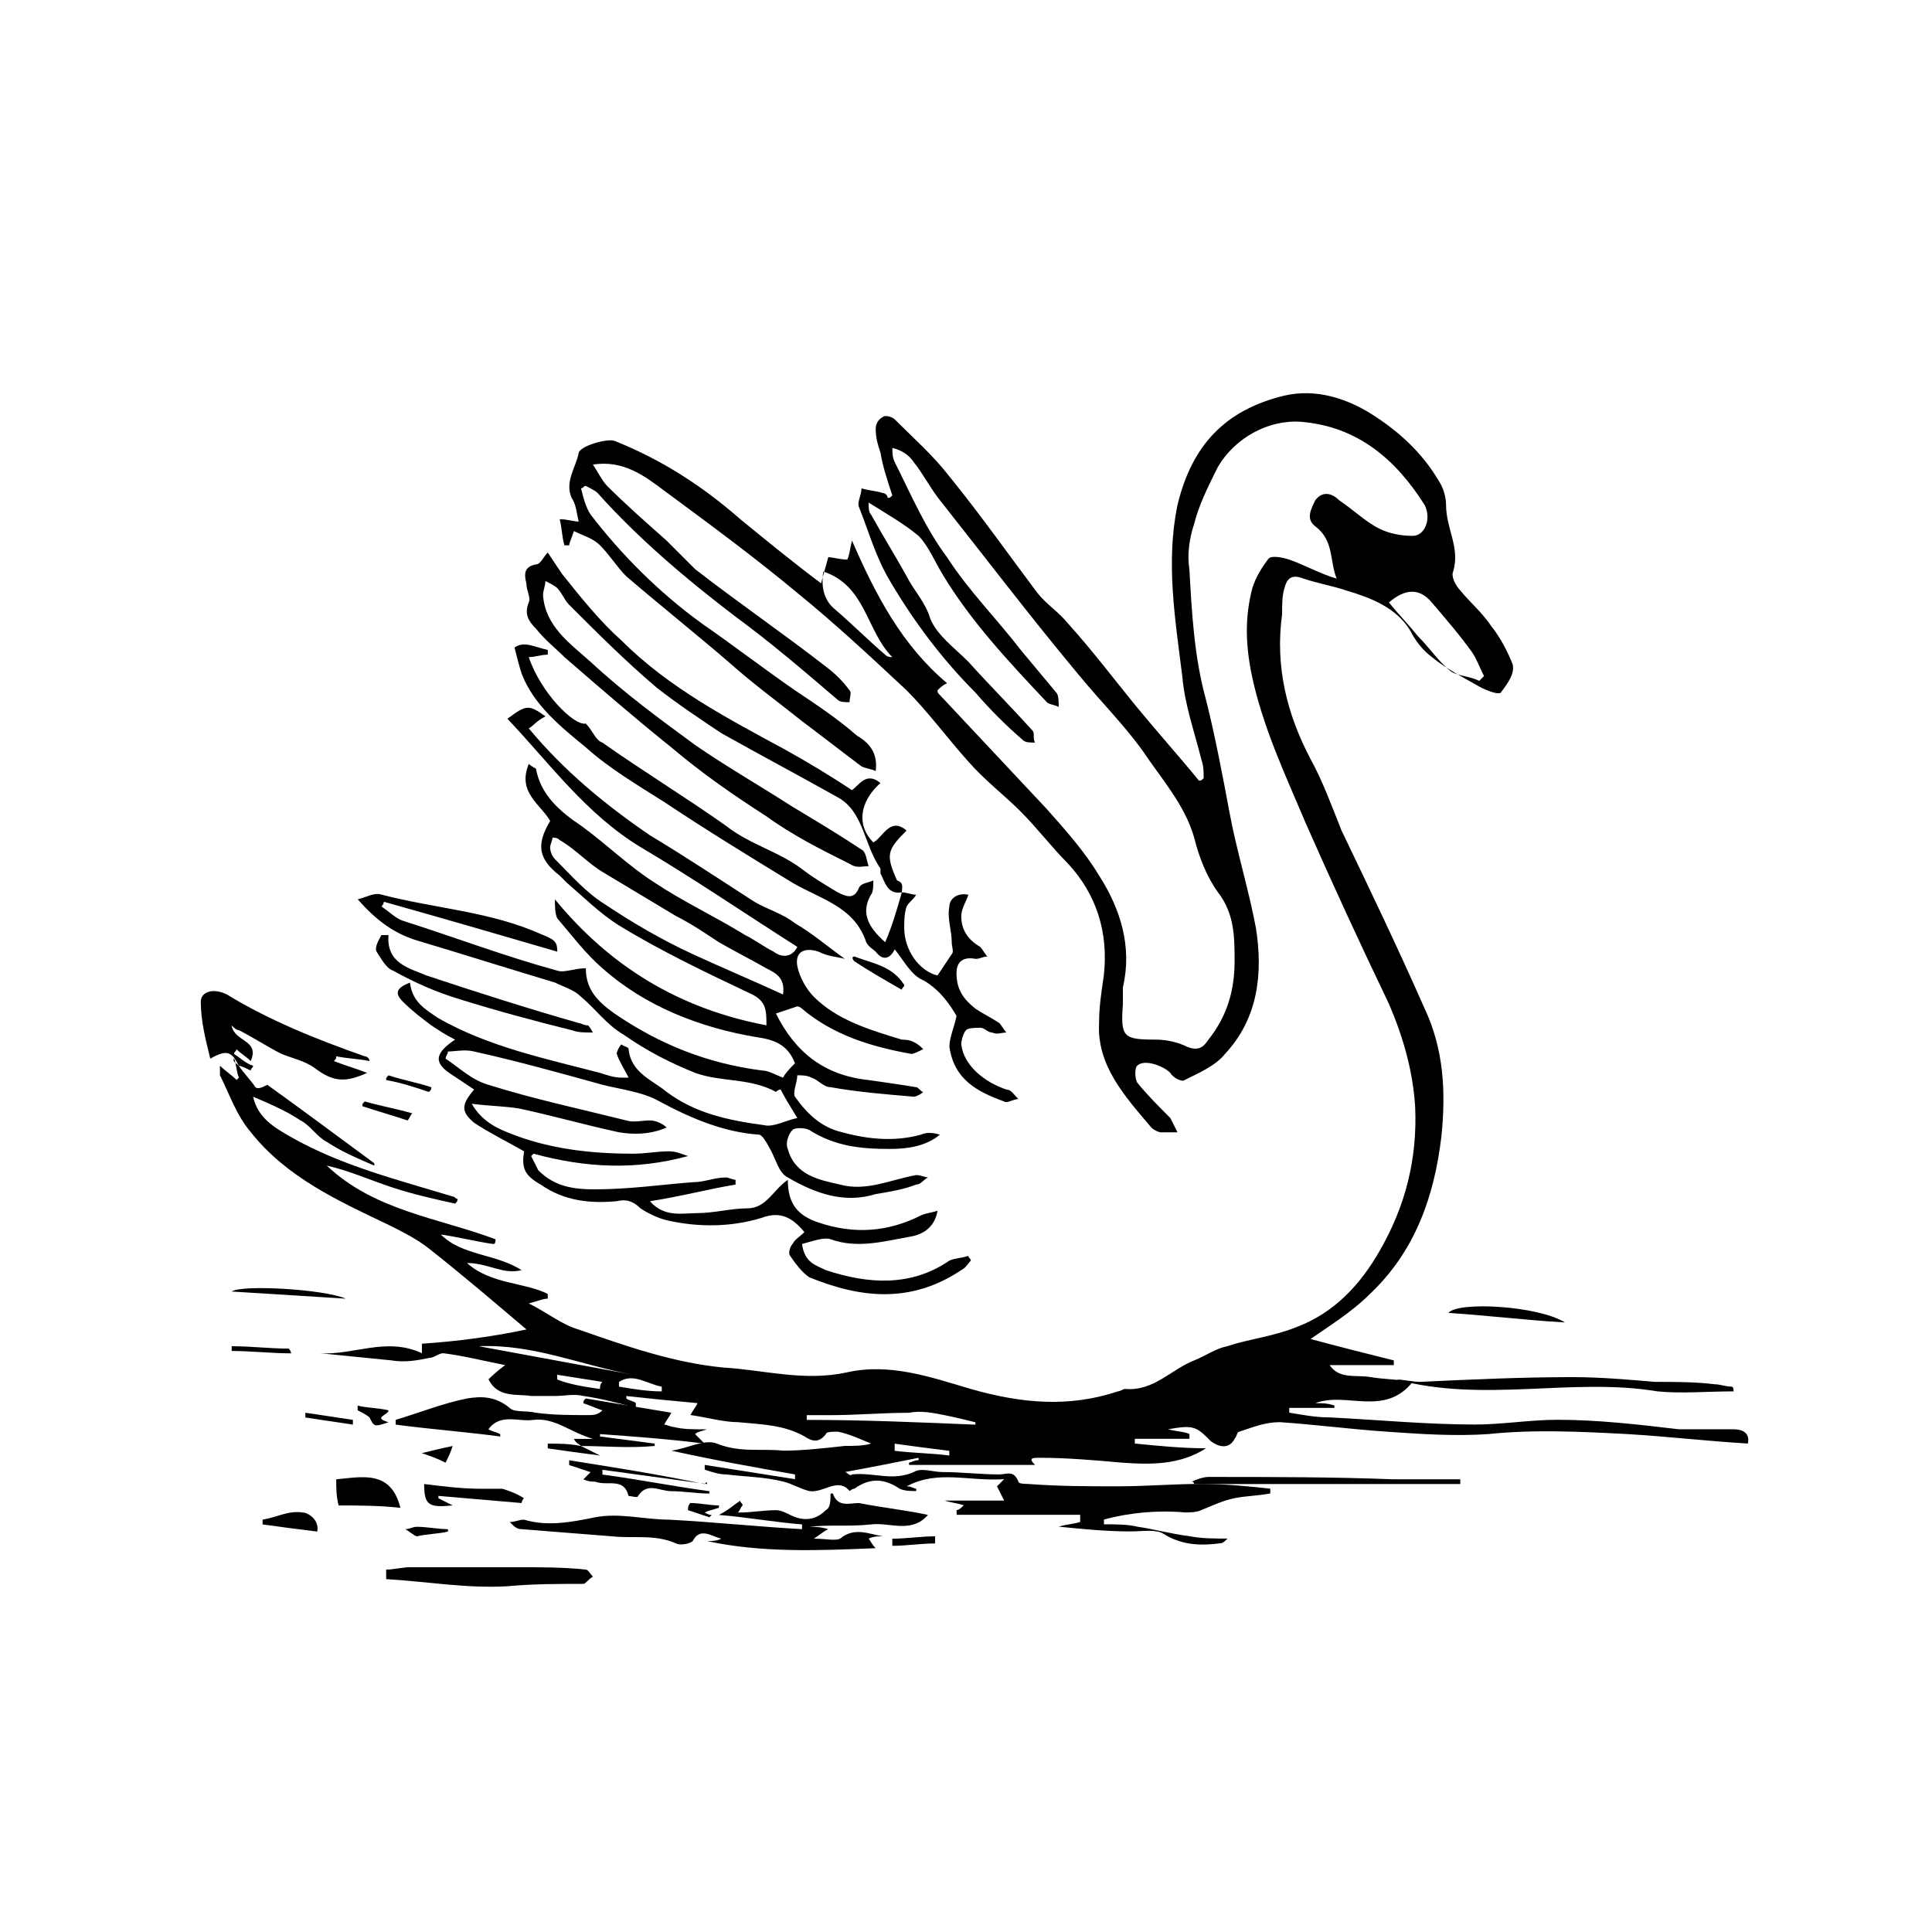 <?xml version="1.0" encoding="UTF-8"?>
<!-- Uploaded to: SVG Repo, www.svgrepo.com, Generator: SVG Repo Mixer Tools -->
<svg fill="#000000" width="800px" height="800px" version="1.1" viewBox="144 144 512 512" xmlns="http://www.w3.org/2000/svg">
 <g>
  <path d="m207.29 426.45c1.258 1.891 3.148 3.777 4.41 5.668 0.629 0.629 1.891 0 3.148-0.629 8.816 6.297 18.895 13.855 28.34 20.781v0.629c-4.41-1.891-8.816-3.777-12.594-6.297-2.519-1.258-4.41-4.41-6.926-5.668-3.777-2.519-8.188-4.41-12.594-6.297 1.258 5.668 5.668 8.188 10.078 10.707 13.227 7.559 28.34 11.336 42.824 15.742 0.629 0 0.629 0.629 1.258 0.629 0 0.629 0 0.629-0.629 1.258-5.668-1.258-11.336-2.519-17.004-4.41s-11.336-4.41-17.004-5.668c12.594 11.965 29.598 13.855 44.715 19.523 0 0.629 0 1.258-0.629 1.258-4.41-0.629-9.445-1.891-13.855-2.519 5.668 5.668 14.484 5.039 21.41 9.445-5.039 1.258-8.816-1.891-14.484-1.891 6.297 5.668 15.113 5.039 21.41 8.188v1.258c-1.258 0-2.519 0.629-5.039 1.258 5.039 2.519 8.816 5.668 13.227 6.926 12.594 4.41 25.191 8.816 38.414 10.078 10.707 0.629 21.41 3.777 32.746 1.258s22.043 1.258 32.746 4.41c13.227 3.777 25.82 5.039 39.047 0.629 0.629 0 1.258-0.629 1.891-0.629 7.559 0.629 11.965-5.039 18.262-7.559 3.148-1.258 5.668-3.148 8.816-3.777 5.668-1.891 11.965-2.519 18.262-5.039 10.078-3.777 17.004-11.336 22.043-20.152 6.926-11.965 10.078-24.562 9.445-38.414-0.629-9.445-3.148-18.262-6.926-27.078-7.559-15.742-15.113-32.117-22.043-47.863-5.039-11.965-10.707-23.93-13.855-37.156-1.891-8.188-2.519-15.742-0.629-23.93 0.629-3.148 2.519-6.297 4.41-8.816 0.629-1.258 3.777-0.629 5.668 0 3.777 1.258 8.188 3.777 12.594 5.039-1.891-4.41-0.629-10.078-5.668-13.855-2.519-1.891-1.258-4.41 0-6.926 1.891-2.519 4.41-1.891 6.297 0 3.777 2.519 6.926 5.668 10.707 7.559 2.519 1.258 5.668 1.891 8.816 1.891 3.148 0 5.039-4.41 3.148-8.188-7.559-11.965-17.633-20.781-32.746-22.043-8.816-0.629-17.633 4.41-22.043 11.965-2.519 5.039-5.039 10.078-6.297 15.113-1.258 3.777-1.891 8.188-1.258 11.965 0.629 11.336 1.258 23.301 4.41 34.637 2.519 10.078 4.41 20.152 6.297 30.23 1.891 10.078 5.039 20.152 6.926 30.23 1.891 11.965 0.629 23.93-8.188 33.379-2.519 3.148-6.926 5.039-10.707 6.926-0.629 0.629-3.148-0.629-3.777-1.891-1.891-1.891-6.926-3.777-8.816-1.891-0.629 0.629-0.629 3.148 0 4.41 2.519 3.148 5.668 6.297 8.816 9.445 0.629 1.258 1.258 2.519 1.891 3.777h-4.41c-0.629 0-1.891-0.629-2.519-1.258-6.926-8.188-14.484-16.375-13.855-27.711 0-4.41 0.629-8.188 1.258-12.594 1.258-11.336-1.891-21.41-9.445-29.598-4.41-4.41-8.188-9.445-12.594-13.855-4.41-4.41-9.445-8.188-13.855-13.227-5.668-6.297-10.707-13.227-16.375-18.895-9.445-8.816-18.895-17.633-28.969-25.82-11.336-9.445-23.301-18.262-35.266-27.078-5.039-3.777-10.707-8.188-18.895-6.926 1.258 1.891 2.519 4.41 3.777 5.668 5.039 5.039 10.078 9.445 15.742 14.484 2.519 2.519 5.039 5.039 7.559 7.559 11.336 8.816 23.301 17.004 34.637 25.82 2.519 1.891 4.41 3.777 6.297 6.297 0.629 0.629 0 1.891 0 3.148-1.258 0-2.519 0-3.148-0.629-8.816-7.559-17.633-15.113-27.078-22.043-13.227-10.078-25.82-20.781-36.527-32.746-0.629-0.629-1.891-1.258-3.148-1.891-0.629 0-0.629 0.629-1.258 0.629 0.629 2.519 1.258 5.039 2.519 6.926 8.188 10.707 18.262 20.781 29.598 28.969 8.188 5.668 16.375 11.965 24.562 17.633 5.668 3.777 11.336 7.559 16.375 11.965 3.148 1.891 5.668 4.41 5.039 9.445-1.258-0.629-2.519-0.629-3.777-1.258-5.039-3.777-10.707-8.188-15.742-11.965-6.297-5.039-13.227-10.078-19.523-15.742-8.816-7.559-18.262-15.113-27.078-22.672-2.519-2.519-4.41-5.668-6.926-8.188-1.891-1.891-4.41-2.519-6.926-3.777-0.629 1.891-1.258 3.148-1.258 3.777h-1.258c-0.629-1.891-0.629-4.41-1.258-6.926 1.891 0 3.777 0.629 5.039 0.629-0.629-2.519-0.629-4.41-1.891-6.297-1.891-4.41 1.258-8.188 1.891-11.965 0.629-1.891 7.559-3.777 9.445-3.148 12.594 5.039 23.301 11.965 33.379 20.781 6.926 5.668 13.855 11.336 21.41 17.004 0.629-2.519 1.258-4.41 1.891-6.926 1.258 0 3.148 0.629 5.039 0.629 0.629-1.258 0.629-2.519 1.258-5.039 6.297 14.484 13.227 27.711 25.191 37.785-1.258 0.629-1.891 1.258-2.519 1.891 0 0.629 0 0.629 0.629 1.258 9.445 10.078 18.895 20.152 28.34 30.23 5.039 5.668 10.078 11.336 13.855 17.633 5.668 8.816 8.816 18.895 6.297 29.598v4.41c-0.629 8.816 0 9.445 8.816 9.445 2.519 0 5.668 0.629 8.188 1.891 3.148 1.258 4.41 0 5.668-1.891 5.039-6.297 6.926-13.227 6.926-20.781 0-6.297 0-12.594-4.41-18.262-3.148-4.41-5.039-9.445-6.297-14.484-2.519-8.816-8.816-15.742-13.855-23.301-5.039-6.926-11.336-13.227-17.004-20.152-12.594-15.113-24.562-30.859-36.527-45.973-2.519-3.148-4.41-6.926-6.926-10.078-1.258-1.891-3.148-3.148-5.668-3.777 0 1.258 0 2.519 0.629 3.777 4.41 8.816 8.188 17.633 13.855 25.191 5.668 8.816 13.227 16.375 19.523 24.562 3.148 3.777 6.297 7.559 9.445 11.336 0.629 0.629 0.629 2.519 0.629 3.777-1.258-0.629-2.519-0.629-3.148-1.258-10.078-10.707-20.152-21.41-27.711-34.008-1.891-3.148-3.777-7.559-6.297-10.078-3.777-3.148-8.188-5.668-13.227-8.816 0 1.258 0 2.519 0.629 3.148 3.148 5.668 6.297 10.707 9.445 16.375 1.891 3.777 5.039 6.926 6.297 11.336 1.891 4.41 6.297 7.559 10.078 11.336 5.668 6.297 11.336 11.965 17.004 18.262 0.629 0.629 0 1.891 0.629 3.148-1.258 0-2.519 0-3.148-0.629-4.41-3.777-8.816-8.188-12.594-12.594-8.816-8.816-16.375-18.895-22.672-29.598-3.777-6.297-5.668-13.227-8.188-19.523-0.629-1.258 0.629-3.148 0.629-5.039 1.891 0.629 3.777 0.629 5.668 1.258 0.629 0 1.258 0.629 1.258 1.258 0.629 0 0.629 0 1.258-0.629-1.258-3.777-2.519-7.559-3.148-11.336-0.629-1.891-1.258-3.777-1.258-6.297 0-1.258 0.629-2.519 1.891-3.148 0.629-0.629 2.519 0 3.148 0.629 5.039 5.039 10.078 9.445 14.484 15.113 8.188 10.078 15.742 20.781 23.301 30.859 2.519 3.148 5.668 5.039 8.188 8.188 6.297 6.926 11.965 14.484 17.633 21.41 5.668 6.926 11.336 13.227 17.004 20.152 0.629 0 0.629 0 1.258-0.629 0-1.891 0-3.148-0.629-5.039-1.891-7.559-4.41-14.484-5.039-22.043-1.891-15.113-4.41-30.23-1.258-45.344 3.777-15.742 12.594-25.191 28.34-28.969 8.188-1.891 16.375 0.629 23.301 5.039 6.926 4.41 13.227 10.078 17.633 17.633 1.258 1.891 1.891 4.41 1.891 6.297 0 6.297 3.777 11.336 1.891 17.633-0.629 1.258 0.629 3.777 1.891 5.039 2.519 3.148 5.668 5.668 8.188 9.445 2.519 3.148 4.41 6.926 5.668 10.078 0.629 2.519-1.258 5.039-3.148 7.559-0.629 0.629-3.777-0.629-5.039-1.258-4.41-2.519-9.445-5.039-13.227-8.188-2.519-1.891-4.41-4.41-5.668-6.926-3.777-6.297-10.707-8.816-17.004-10.707-3.777-1.258-7.559-1.891-11.336-3.148-3.148-1.258-4.41 0-5.039 2.519-0.629 1.891-0.629 4.41-0.629 6.926-1.891 13.855 1.258 26.449 7.559 38.414 3.148 5.668 5.668 12.594 8.188 18.895 7.559 15.742 15.113 31.488 22.043 47.23 5.039 10.707 5.668 22.043 4.41 34.008-1.891 15.742-6.926 30.23-18.895 41.562-5.039 5.039-11.336 8.816-15.742 11.965 6.926 1.891 14.484 3.777 22.043 5.668v1.258h-17.004c2.519 3.777 6.926 2.519 10.707 3.148 3.777 0.629 7.559 0.629 11.336 1.258-7.559 9.445-17.633 2.519-25.82 5.668 1.891 0 3.148 0 5.039 0.629v0.629h-11.965v1.258c3.777 0.629 6.926 1.258 10.707 1.258 12.594 0.629 25.82 1.891 38.414 1.891 7.559 0 14.484-1.258 22.043-1.258 10.707 0 21.41 1.258 32.117 2.519h14.484c1.891 0 4.41 0.629 3.777 3.777-10.707-0.629-21.41-1.891-32.117-2.519-11.965-0.629-24.562-1.258-36.527 0-8.816 0.629-18.262 0-27.078-0.629-9.445-0.629-18.895-1.891-28.34-2.519-3.777 0-6.926 1.258-10.707 2.519-0.629 0-0.629 1.258-1.258 1.891-1.258 2.519-3.777 2.519-6.297 0.629-3.777-3.777-4.41-4.41-11.336-3.148 2.519 0.629 4.41 0.629 5.668 1.258v1.258h-14.484v1.258c6.297 0.629 12.594 1.258 18.895 1.258-6.926 4.41-14.484 4.41-22.672 3.777-6.926-0.629-14.484-1.258-21.41-1.258-1.891 0-3.148 0-1.258 1.891h-33.379v-0.629c0.629 0 1.258-0.629 2.519-0.629v-0.629c-6.297 1.258-12.594 2.519-19.523 3.777 0.629 0 1.258 1.258 1.891 0.629 5.668-0.629 10.707 1.891 16.375-0.629 1.891-1.258 5.039 0 7.559 0 5.039 0 10.078 0.629 15.113 0.629 1.891 0 3.777-1.258 5.039 1.891 0 0.629 1.891 0.629 2.519 0.629 8.188 0.629 15.742 0.629 23.93 0.629 7.559 0 14.484-0.629 22.043-0.629 6.297 0 12.594 0.629 18.262 1.258v1.258c-3.148 0.629-6.297 0.629-9.445 1.258-3.148 0.629-5.668 1.891-8.816 3.148-1.258 0.629-3.148 0.629-4.41 0.629-6.926-0.629-14.484 0-21.41 1.891v1.258c3.148 0 6.297 0 8.816 0.629 4.41 0.629 8.816 1.891 13.855 2.519 3.148 0.629 6.297 0.629 10.078 0.629-0.629 0.629-1.258 1.258-1.891 1.258-5.039 0.629-10.078 0.629-15.113-2.519-1.891-1.258-5.668-0.629-8.816-0.629-6.297 0-12.594-0.629-18.895-1.258 1.891-0.629 3.777-0.629 5.668-1.258v-1.891h-32.746v-1.258c0.629 0 1.258-0.629 1.891-1.258-1.891-0.629-3.148-0.629-5.039-1.258h15.742c-0.629-1.258-1.258-2.519-1.891-3.777 0 0 0.629-0.629 1.891-1.891-9.445 0.629-17.633-2.519-25.82 1.891 1.258 0 1.891 0.629 2.519 0.629v0.629c-1.258 0-3.148 0-4.41-0.629-3.777-2.519-7.559-3.148-11.965 0-0.629 0-1.258 0.629-1.258 0.629-3.148-3.777-6.926 0.629-10.707 0-2.519-0.629-4.41-1.891-6.926-2.519-5.039-1.258-10.078-1.258-15.113-1.891-1.891 0-3.777-0.629-5.668-1.258v-1.258c8.188 1.258 15.742 2.519 23.93 3.777v-1.258c-10.707-1.891-21.41-3.777-32.746-6.297 4.41-0.629 8.816-3.148 11.965-1.891 6.297 2.519 11.965 1.258 17.633 1.891 5.039 0 10.707-0.629 16.375-1.258 2.519 0 5.039 0 6.926-0.629-3.148-1.258-5.668-2.519-8.816-3.148-1.258 0-3.148 0-3.148 0.629-1.891 2.519-3.777 1.891-5.668 0.629-5.668-3.148-11.336-3.148-17.633-3.777-3.777 0-8.188-1.258-12.594-1.891 0.629-1.258 1.258-1.891 1.891-3.148-6.926-0.629-13.227-1.258-18.895-1.891v0.629c0.629 0.629 1.891 0.629 2.519 1.258v1.258c-4.41-1.258-9.445-2.519-13.855-3.148-2.519-0.629-5.039 0-7.559 0h-6.297c-3.777-0.629-8.816 0.629-11.336-4.41 0.629-0.629 1.891-1.891 4.41-3.777-6.297-1.258-11.336-2.519-16.375-3.148-1.258 0-2.519 1.258-3.777 1.258-3.148 0.629-6.297 1.258-10.078 0.629-6.297-0.629-12.594-1.258-18.895-1.891 8.816 0.629 17.633-4.41 27.078 0v-2.519c9.445-0.629 18.895-1.891 27.711-3.777-8.188-6.926-17.004-14.484-25.82-21.41-3.148-2.519-6.926-4.41-10.707-6.297-13.227-6.297-27.078-12.594-36.527-24.562-3.777-4.41-5.668-10.078-8.188-15.113v-2.519c1.258 1.258 3.148 2.519 4.41 3.777l0.629-0.629c-0.629-1.258-0.629-3.148-1.258-5.039-0.66 0.652 0.598 1.285 1.23 1.914zm328.73-102.02 1.258-1.258c-1.258-2.519-1.891-4.41-3.148-6.297-3.148-4.41-6.926-8.816-10.707-13.227-3.148-3.777-6.926-3.777-11.336 0 2.519 3.148 5.039 5.668 7.559 8.816 3.148 3.148 5.668 6.926 8.816 9.445 1.891 1.262 5.039 1.262 7.559 2.519zm-173.82-28.969c-0.629 3.777 0 7.559 3.148 10.078 4.41 3.777 8.816 8.188 13.227 11.965 0.629 0.629 1.258 0.629 1.891 0.629-6.93-6.926-6.93-18.891-18.266-22.672zm40.305 226.09v-0.629c-2.519-0.629-5.039-1.258-8.188-1.891-3.148-0.629-6.297-1.258-9.445-0.629-6.926 0-13.855 0.629-20.781 0.629h-6.297v1.258c15.113 0 29.598 0.633 44.711 1.262zm-90.684-13.227c-13.855-2.519-26.449-8.188-40.934-7.559 13.855 2.523 27.078 5.039 40.934 7.559zm83.758 21.414v-1.258c-5.039-0.629-10.078-1.258-14.484-1.891v1.891c5.039 0.629 10.078 0.629 14.484 1.258zm-76.199-17.004v-1.258c-3.777-0.629-7.559-3.777-11.336-1.258v1.258c3.777 0.629 7.555 1.258 11.336 1.258zm-16.375-0.629c0-0.629 0-1.258 0.629-1.891-3.777-0.629-8.188-1.258-11.965-1.891v1.258c3.148 1.262 6.926 1.891 11.336 2.523z"/>
  <path d="m284.12 337.02c9.445 11.336 20.152 20.152 32.117 28.34 9.445 5.668 18.895 11.965 27.711 17.633 3.148 1.891 7.559 3.148 10.707 5.668 4.41 2.519 8.816 6.297 13.227 9.445-2.519-0.629-4.41-0.629-6.926-1.891-3.777-1.258-6.297 0-5.668 3.777 0.629 3.148 2.519 6.297 4.41 8.188 6.297 6.297 15.113 8.816 23.301 11.336 0.629 0 1.891 0 3.148 0.629 1.258 0.629 1.891 1.258 2.519 1.891-1.258 0.629-2.519 1.258-3.148 1.258-10.707-1.891-20.781-5.039-28.969-11.965-0.629-0.629-1.258-0.629-1.258-0.629-1.891 0.629-3.777 1.258-5.668 1.891 5.039 10.078 12.594 16.375 24.562 17.633 4.41 0.629 8.816 1.258 12.594 1.891 0.629 0 1.258 1.258 1.891 1.258-0.629 0.629-1.891 1.258-2.519 1.258-7.559-0.629-15.113-1.258-22.043-2.519-1.891 0-3.148-1.891-5.039-2.519-1.258-0.629-2.519-0.629-3.777-0.629 0 1.891-1.258 4.41-0.629 5.668 3.148 4.41 6.926 8.188 12.594 9.445 6.926 1.891 13.855 2.519 20.781 0.629 1.258-0.629 3.148-0.629 5.039 0-3.777 3.148-8.816 3.777-13.227 3.777-7.559 0-14.484-0.629-21.41-5.039-1.258-0.629-3.777-0.629-4.41 0-1.258 1.258-1.891 3.777-1.258 5.039 1.891 6.926 8.188 8.188 13.855 9.445 6.926 1.891 13.227-1.258 20.152-2.519 1.258 0 2.519 0.629 3.148 0.629-1.258 0.629-1.891 1.891-3.148 1.891-3.148 1.258-6.926 1.891-10.707 2.519-8.188 2.519-15.742 0-23.301-4.41-2.519-1.258-3.148-5.039-5.039-8.188-0.629-1.258-1.891-3.148-2.519-3.148-9.445-0.629-18.262-4.41-26.449-8.816-4.41-2.519-10.078-3.148-15.113-4.41-11.336-3.148-22.672-6.297-34.008-8.816-2.519-0.629-5.039 0-6.926 0 0 0.629-0.629 1.258-0.629 1.891 3.777 2.519 6.926 5.668 11.336 6.926 11.965 3.777 23.93 6.297 36.527 9.445 1.891 0.629 4.41 0 6.297 0 1.258 0 3.148 0.629 4.41 1.891-4.41 1.891-8.816 1.891-12.594 1.258-8.816-1.891-17.633-4.41-26.449-6.297-3.777-0.629-7.559-0.629-12.594-1.258 2.519 4.41 6.297 6.297 9.445 7.559 10.707 4.41 22.043 5.668 33.379 5.668 3.148 0 6.297-0.629 9.445-0.629 1.891 0 3.148 0.629 5.039 1.258-13.855 3.777-27.078 3.148-40.934-0.629l-0.629 0.629c0.629 1.258 1.258 2.519 1.891 3.777 4.41 4.41 9.445 5.039 15.113 5.039 8.816 0 17.633-1.258 25.82-1.891 3.148 0 5.668-1.258 8.816-1.258 0.629 0 1.891 0.629 2.519 0.629v1.258c-7.559 1.258-14.484 3.148-22.672 4.41 3.777 4.41 8.816 3.148 12.594 3.148 4.41 0 8.816-1.258 13.227-1.258 5.039 0 6.926-5.039 10.707-7.559 0 6.297 2.519 9.445 8.188 11.336 9.445 3.148 18.262 2.519 27.078-1.891 1.258-0.629 2.519-0.629 4.41-1.258-0.629 3.777-3.148 6.297-7.559 6.926-6.926 1.258-13.855 3.148-20.781 0.629-1.891-0.629-5.039 0.629-7.559 1.258 0.629 5.039 3.777 5.668 6.297 6.926 11.336 3.777 22.672 4.41 32.746-2.519 1.258-0.629 3.148-0.629 5.039-1.258 0 0.629 0.629 0.629 0.629 1.258-0.629 0.629-1.258 1.891-2.519 2.519-13.227 8.816-26.449 7.559-40.305 1.891-1.891-1.258-3.777-3.777-5.039-5.668-0.629-0.629 0-2.519 0.629-3.148 0.629-1.258 1.891-1.891 3.148-3.148-3.148-3.777-6.297-5.668-11.336-3.777-8.188 2.519-17.004 2.519-25.191 0.629-2.519-0.629-5.039-1.891-6.926-3.148-1.891-1.891-3.777-2.519-6.297-1.891-6.926 0.629-13.855 0-20.152-4.41-4.41-2.519-5.039-4.41-4.41-8.816-4.41-2.519-9.445-5.039-13.227-7.559-3.777-3.148-3.148-5.039 0-8.816-1.891-1.258-3.777-2.519-5.668-3.777-5.039-3.148-5.039-5.668 0.629-9.445-2.519-1.258-4.41-2.519-6.297-3.777-2.519-1.891-5.039-3.777-7.559-6.297-2.519-2.519-1.258-3.777 1.891-5.039 0.629 5.039 3.777 6.926 7.559 9.445 13.227 7.559 28.34 10.707 42.824 14.484 1.891 0.629 3.777 1.258 5.668 1.258h1.891c-1.258-2.519-2.519-4.41-3.148-6.297 0-0.629 0.629-1.891 1.258-2.519 0.629 0.629 1.891 0.629 1.891 1.258 0.629 6.297 6.297 8.188 10.078 11.336 7.559 5.668 16.375 7.559 25.82 8.816 2.519 0.629 5.668-1.258 8.816-1.891-1.891-3.148-3.148-5.039-4.41-7.559-0.629 0-1.258 0.629-1.258 0.629-6.926-3.777-14.484-2.519-21.41-5.039-6.297-2.519-12.594-5.668-18.895-10.078-4.41-2.519-7.559-6.926-11.336-10.078-1.891-1.891-4.41-2.519-6.926-3.777-12.594-3.777-24.562-7.559-37.156-11.336-5.668-1.891-10.078-5.039-15.113-10.707 2.519-0.629 4.41-1.891 6.297-1.258 14.484 3.777 28.969 4.41 42.824 10.707 3.148 1.258 3.777 1.891 3.777 4.41-15.113-4.41-30.23-8.816-45.973-13.227 0 0.629-0.629 1.258-0.629 1.258 1.891 1.258 3.777 3.148 5.668 3.777 13.855 4.41 27.078 9.445 40.934 13.227 1.891 0.629 4.41-0.629 7.559-0.629 0 5.668 3.148 8.816 7.559 11.965 11.965 8.188 24.562 13.227 39.047 15.113 1.891 0 3.777 1.258 5.668 1.891 0.629-1.258 1.891-2.519 3.148-3.777-1.891-5.039-5.668-6.297-10.078-6.926-15.113-2.519-29.598-8.188-40.934-18.262-4.41-3.777-8.188-8.816-11.965-13.227-0.629-1.258-0.629-3.148-0.629-5.039 14.484 17.633 32.746 28.969 56.047 33.379 0-3.777 0-6.297-3.777-8.188-11.965-5.668-23.93-11.336-35.266-18.262-5.039-3.148-9.445-7.559-13.855-11.336l-1.891-1.891c-5.668-4.41-6.297-8.188-2.519-14.484-2.519-4.41-8.816-7.559-5.668-15.113 0.629 0.629 1.891 1.258 1.891 1.258 1.258 6.926 6.297 11.336 11.965 15.113 6.926 5.039 12.594 10.707 19.523 15.113 7.559 5.039 15.742 8.816 23.93 13.855 2.519 1.258 5.039 3.148 7.559 4.41 2.519 1.891 5.039 1.258 6.297-1.258-13.855-8.816-27.711-18.262-41.562-26.449-14.484-8.816-23.93-22.043-35.266-34.008 5.039-3.777 5.668-3.777 10.078-0.629-2.543 1.277-3.172 2.535-4.434 3.168zm67.387 70.531c0.629-4.41-1.891-5.668-4.41-6.926-4.41-2.519-8.188-4.41-12.594-6.926-3.777-2.519-7.559-5.039-11.336-6.926-6.297-3.777-12.594-7.559-18.895-11.336-4.41-2.519-7.559-6.297-11.965-8.816-0.629-0.629-1.258-0.629-1.891-0.629 0 0.629-0.629 1.891-0.629 2.519 0 1.258 0.629 2.519 1.258 3.148 4.41 4.41 8.188 8.816 13.227 11.965 7.559 5.039 15.113 9.445 23.301 13.227 8.188 3.773 15.746 6.922 23.934 10.699z"/>
  <path d="m383 380.48c-3.777 0.629-4.41-2.519-5.668-5.039v-1.258c-4.41-6.297-4.41-15.113-11.336-18.895-10.078-5.668-20.781-11.336-30.859-17.004-5.668-3.777-11.336-7.559-17.004-11.965-8.188-6.926-15.742-14.484-23.301-22.043-1.258-1.258-1.891-3.148-3.148-4.41-0.629-0.629-1.891-1.258-3.148-1.891 0 1.258-0.629 2.519-0.629 3.777 0.629 8.188 6.926 12.594 12.594 17.633 8.816 8.188 18.262 15.113 27.711 22.043 8.188 5.668 17.004 10.707 25.82 16.375 6.297 3.777 12.594 7.559 18.262 11.336 1.258 0.629 1.258 2.519 1.891 4.41-1.891 0-3.148 0.629-5.039-0.629-7.559-3.777-15.113-7.559-22.043-12.594-8.816-5.668-17.004-11.336-25.191-18.262-9.445-7.559-18.895-15.742-28.34-23.93-2.519-2.519-5.039-4.41-7.559-7.559-1.891-1.891-3.148-3.777-1.891-6.926 0.629-1.258-0.629-3.148-0.629-5.039-0.629-2.519-0.629-4.41 2.519-5.039 1.258 0 1.891-1.891 3.148-3.148 1.258 1.891 2.519 3.777 3.777 5.668 5.039 6.297 10.078 12.594 15.742 17.633 12.594 12.594 28.34 20.781 43.453 28.969 5.668 3.148 11.965 6.926 17.633 10.707 1.891-1.258 3.777-5.039 7.559-1.891-5.668 5.039-6.297 11.336-1.891 15.742 2.519-1.258 4.41-6.926 8.816-3.148-5.039 5.039-5.668 6.297-2.519 13.227 1.898 0.629 1.27 1.887 1.27 3.148z"/>
  <path d="m383 380.48c1.258 0 2.519 0.629 3.777 0.629-0.629 1.258-1.891 1.891-2.519 3.148-0.629 1.891-0.629 3.777-0.629 5.668 0 5.668 3.777 11.336 8.816 12.594 1.258-1.891 2.519-3.777 3.777-5.668 0.629-0.629 0-1.891 0-3.148 0-3.148-1.258-6.297-0.629-9.445 0-1.891 1.891-3.777 5.039-3.148-0.629 1.891-1.891 3.777-1.891 5.668 0 3.777 1.891 6.297 5.039 8.188 0.629 0.629 1.258 1.891 1.891 2.519-1.258 0-1.891 0.629-3.148 0.629-3.148-0.629-5.039 0.629-5.039 3.777 0 4.41 1.891 6.926 5.039 9.445 1.891 1.258 4.41 2.519 6.297 3.777 0.629 0.629 1.258 1.891 1.891 2.519-1.258 0-2.519 0.629-3.777 0-1.258 0-1.891-1.258-3.148-1.258s-3.148 0-3.777 0.629-1.258 2.519-1.258 3.777c0.629 5.668 6.297 10.078 11.965 11.965 1.258 0 1.891 1.258 3.148 2.519-1.258 0-3.148 1.258-3.777 0.629-6.926-2.519-13.227-5.668-14.484-14.484 0-2.519 1.258-5.039 1.891-8.188-1.891-3.148-4.41-6.926-8.816-9.445-3.148-1.258-5.039-5.039-7.559-8.188-1.258 2.519-3.148 3.148-5.039 0.629-0.629-0.629-1.891-1.258-2.519-2.519-3.148-9.445-11.965-11.336-19.523-15.742-11.336-6.926-22.672-13.855-34.008-21.41-6.926-4.41-14.484-8.816-20.781-14.484-6.926-5.668-13.855-11.336-17.004-19.523-0.629-1.891-1.258-4.41-1.891-6.926 2.519-1.891 5.668 0 8.816 0.629v1.258c-1.891 0-3.148 0.629-5.039 0.629 3.148 9.445 11.965 18.262 15.113 17.633 1.891 1.891 2.519 4.41 4.41 5.039 10.707 7.559 22.043 14.484 32.746 22.043 6.297 5.039 14.484 6.926 20.781 11.965 2.519 1.891 5.668 3.777 8.816 5.668 2.519 1.258 4.41 1.891 5.668-1.258 0.629-1.258 2.519-1.258 3.777-1.891 0 1.258 0 3.148-0.629 3.777-2.519 4.41-1.258 8.188 3.777 12.594 1.891-4.402 3.148-8.812 4.41-13.219z"/>
  <path d="m331.36 552.4c1.258 0 2.519 0 3.777-0.629-2.519-0.629-5.668-3.148-7.559 0.629-0.629 0.629-3.148 1.258-4.41 0.629-5.668-2.519-11.336-1.258-17.004-1.891-8.188-0.629-15.742-1.258-23.93-1.891-1.258 0-1.891-0.629-3.148-1.891 1.258 0 2.519-0.629 3.777-0.629 6.297 1.891 12.594 0.629 18.895-0.629 6.297-1.258 13.227 0.629 19.523 0.629 11.965 0.629 23.93 1.891 35.266 2.519v-1.258c-7.559-0.629-14.484-1.891-22.043-2.519 2.519-1.258 3.777-2.519 5.668-3.777 0 0.629 0.629 0.629 0.629 1.258-0.629 0.629-0.629 1.258-1.258 1.891 3.777 0 6.926-0.629 10.078-0.629 1.258 0 2.519 0.629 3.777 1.258 3.777 1.891 6.926 1.258 9.445-1.258 1.258-0.629 1.258-2.519 1.258-4.41h0.629c1.258 3.777 4.41 2.519 6.926 2.519 6.297 1.258 12.594 1.891 18.262 3.148-4.41 5.039-10.078 1.891-15.113 2.519-5.668 0.629-10.707 0-16.375 0.629 1.258 0 3.148 0 5.039 0.629-1.258 0.629-1.891 1.258-3.777 2.519 3.148 0 5.668 0.629 6.926 0 3.777-3.148 7.559-1.258 11.336-0.629-1.258 0-2.519 0-3.777 0.629 0.629 0.629 0.629 1.258 1.891 2.519-15.109 0.633-30.223 1.262-44.707-1.887z"/>
  <path d="m297.98 527.21c-0.629-0.629-1.258-0.629-1.891-1.891h5.039c-6.297-1.891-10.078-5.668-15.742-5.039-3.777 0.629-8.816-1.891-11.965 2.519 1.258 0.629 1.891 0.629 3.148 1.258v0.629c-9.445-1.258-18.262-1.891-27.711-3.148v-1.258c6.297-1.891 12.594-4.41 18.895-5.668 3.777-0.629 7.559-0.629 11.336 2.519 1.258 1.258 4.41 0.629 6.926 1.258 4.41 0.629 9.445 0.629 13.855 0.629 1.258 0 2.519 0 3.777-1.258-1.891-0.629-3.148-1.258-5.039-1.891 0-0.629 0-0.629 0.629-1.258 7.559 1.258 15.113 2.519 22.672 3.777-0.629 1.258-1.258 1.891-1.891 3.148 0.629 0 1.891 0.629 2.519 0.629 2.519 0.629 5.039 0.629 8.816 0.629-1.891 0.629-2.519 0.629-3.148 1.258 0.629 0.629 1.258 1.258 2.519 2.519-10.078-1.258-18.895-1.891-27.711-2.519v0.629c5.039 0.629 9.445 1.258 14.484 1.891v0.629c-6.922 0.637-13.223 0.008-19.52 0.008z"/>
  <path d="m207.29 426.45c-1.891-3.777-3.148-4.41-7.559-1.891-1.258-5.039-2.519-10.078-2.519-15.113 0-2.519 3.148-3.777 6.926-1.891 11.336 6.926 23.93 11.965 36.527 16.375 0.629 0 1.258 0.629 1.258 1.258-3.148-0.629-5.668-0.629-8.816-1.258 0 0.629 0 0.629-0.629 1.258 3.148 1.258 5.668 1.891 8.816 3.148-5.668 2.519-8.816 2.519-13.855-1.258-2.519-1.891-5.668-2.519-8.816-3.777-3.777-1.891-7.559-4.41-11.336-6.297-0.629 0-1.258-0.629-1.891-1.258 0.629 4.41 7.559 3.777 5.039 9.445-1.258-1.258-2.519-1.891-3.777-3.148 0 0.629-0.629 0.629-0.629 1.258 1.891 1.258 3.148 2.519 5.039 3.148 0 0.629-0.629 0.629-0.629 1.258-1.262-0.629-2.519-1.258-3.148-1.258z"/>
  <path d="m603.41 512.73c-6.926 0-13.855 0.629-20.152 0-22.672-3.777-45.973 3.148-69.273-3.148 1.891 0 4.41 0.629 6.297 0.629 13.227-0.629 27.078-1.258 40.305-1.258 7.559 0 14.484 0.629 22.043 1.258 5.039 0 10.707 0 15.742 0.629 1.258 0 3.148 0.629 4.41 0.629 0.629 0 0.629 0.633 0.629 1.262z"/>
  <path d="m246.34 559.96c1.891 0 4.41-0.629 6.297-0.629h28.969c5.668 0 11.965 0 17.633 0.629 0.629 0 1.258 1.258 1.891 1.891-1.258 0.629-1.887 1.891-2.519 1.891-6.926 0-13.227 0-20.152 0.629-10.707 0.629-21.41-1.258-32.117-1.891v-2.519z"/>
  <path d="m246.96 391.81c-0.629 7.559 5.668 8.816 10.078 10.707 13.227 4.41 27.078 8.816 40.305 12.594 0.629 0 1.258 0.629 2.519 0.629 0 0 0.629 0.629 1.258 1.891-2.519 0-3.777 0-5.668-0.629-10.078-2.519-19.523-5.039-29.598-8.188-6.297-1.891-11.965-4.41-17.633-7.559-1.891-0.629-3.148-3.148-4.41-5.039-0.629-1.258 0.629-3.148 1.258-4.41 0.633 0.004 1.262 0.004 1.891 0.004z"/>
  <path d="m530.99 537.29h-70.535s0-0.629-0.629-0.629c1.258-0.629 3.148-1.258 4.41-1.258 16.375 0 32.746 0 49.121 0.629h17.633v1.258z"/>
  <path d="m250.11 543.59c-5.668-0.629-11.336-0.629-16.375-0.629-0.629-2.519-0.629-4.41-0.629-6.926 6.93-0.633 14.488-2.523 17.004 7.555z"/>
  <path d="m331.36 537.29c-9.445-1.258-18.262-2.519-27.711-3.777v1.258c9.445 1.258 18.895 3.148 28.34 4.41v0.629c-3.148 0-6.926-0.629-10.078-0.629-3.148 0-6.297-2.519-8.816 1.258 0 0.629-1.891 0-2.519 0-1.258-5.039-5.668-2.519-8.816-3.777-0.629 0-1.891 0-3.148-0.629 0.629-0.629 1.258-1.258 1.891-1.891-1.891-0.629-3.777-1.258-5.668-1.891v-1.258c11.965 1.891 23.93 3.777 35.895 6.297 0.633-0.629 0.633-0.629 0.633 0z"/>
  <path d="m282.23 542.32c-7.559-0.629-14.484-1.258-22.043-1.891v0.629c1.258 0.629 2.519 1.258 3.777 1.891-6.297 0.629-7.559 0-7.559-5.668 5.039 0.629 10.078 1.258 15.113 1.258h5.668c1.891 0.629 3.777 1.258 5.668 2.519-0.625 0.633-0.625 1.262-0.625 1.262z"/>
  <path d="m235.63 488.16c-10.078-0.629-19.523-1.258-30.23-1.891 2.523-1.887 24.562-0.629 30.23 1.891z"/>
  <path d="m558.7 494.46c-10.707-0.629-20.781-1.891-30.859-2.519 2.519-3.144 23.93-1.887 30.859 2.519z"/>
  <path d="m228.07 549.88c-5.039-0.629-10.078-1.258-14.484-1.891v-1.258c3.777-0.629 6.926-2.519 10.707-1.891 1.258 0 4.406 1.891 3.777 5.039z"/>
  <path d="m370.4 397.48c5.039 1.891 10.078 2.519 13.227 7.559 0 0.629-0.629 0.629-0.629 1.258-4.41-2.519-8.816-5.039-12.594-7.559-0.633-0.629-0.633-1.258-0.004-1.258z"/>
  <path d="m221.14 502.65c-5.039 0-10.707-0.629-15.742-0.629v-1.258c5.039 0 10.078 0.629 15.113 0.629 0.629 0.629 0.629 1.258 0.629 1.258z"/>
  <path d="m252 440.93c-3.777-1.258-8.188-2.519-11.965-3.777 0-0.629 0-0.629 0.629-1.258 4.41 1.258 8.188 1.891 12.594 3.148-0.629 0.625-0.629 1.258-1.258 1.887z"/>
  <path d="m238.78 516.5c2.519 0.629 5.668 0.629 8.188 1.258 0 1.258-4.41 1.891 0 3.148-3.777 1.258-3.777 1.258-5.039-1.258-0.629-0.629-1.891-1.258-3.148-1.891v-1.258z"/>
  <path d="m262.71 549.88c-2.519 0.629-5.668 0.629-8.188 1.258-0.629 0-1.891-1.258-3.148-1.891 1.258 0 1.891-0.629 3.148-0.629 2.519 0 5.668 0.629 8.188 0.629v0.633z"/>
  <path d="m237.52 521.54c-4.41-0.629-8.188-1.258-12.594-1.891v-1.258c4.41 0.629 8.188 1.258 12.594 1.891v1.258z"/>
  <path d="m297.98 527.21c1.258 0.629 2.519 1.258 5.039 2.519-5.039-0.629-9.445-1.258-13.855-1.891v-1.258c3.148 0 5.668 0 8.816 0.629z"/>
  <path d="m391.81 553.03c-3.777 0-7.559 0.629-11.336 0.629v-1.891c3.777 0 7.559-0.629 11.336-0.629v1.891z"/>
  <path d="m262.08 531.62c-2.519-1.258-4.41-1.891-6.297-2.519 2.519-0.629 5.039-1.258 8.188-1.891-0.633 1.895-1.262 3.152-1.891 4.41z"/>
  <path d="m330.73 544.84c1.258 0.629 1.258 0.629 1.891 0.629l-0.629 0.629c-1.891-0.629-3.777-1.258-5.668-1.891 0-0.629 0-1.258 0.629-1.891 2.519 0 5.039 0.629 7.559 0.629v0.629c-1.895 0.637-2.523 0.637-3.781 1.266z"/>
  <path d="m257.67 433.38c-3.777-1.258-7.559-2.519-11.336-3.148 0-0.629 0-0.629 0.629-1.258 3.777 1.258 7.559 1.891 11.336 3.148 0 0.629 0 0.629-0.629 1.258z"/>
 </g>
</svg>
